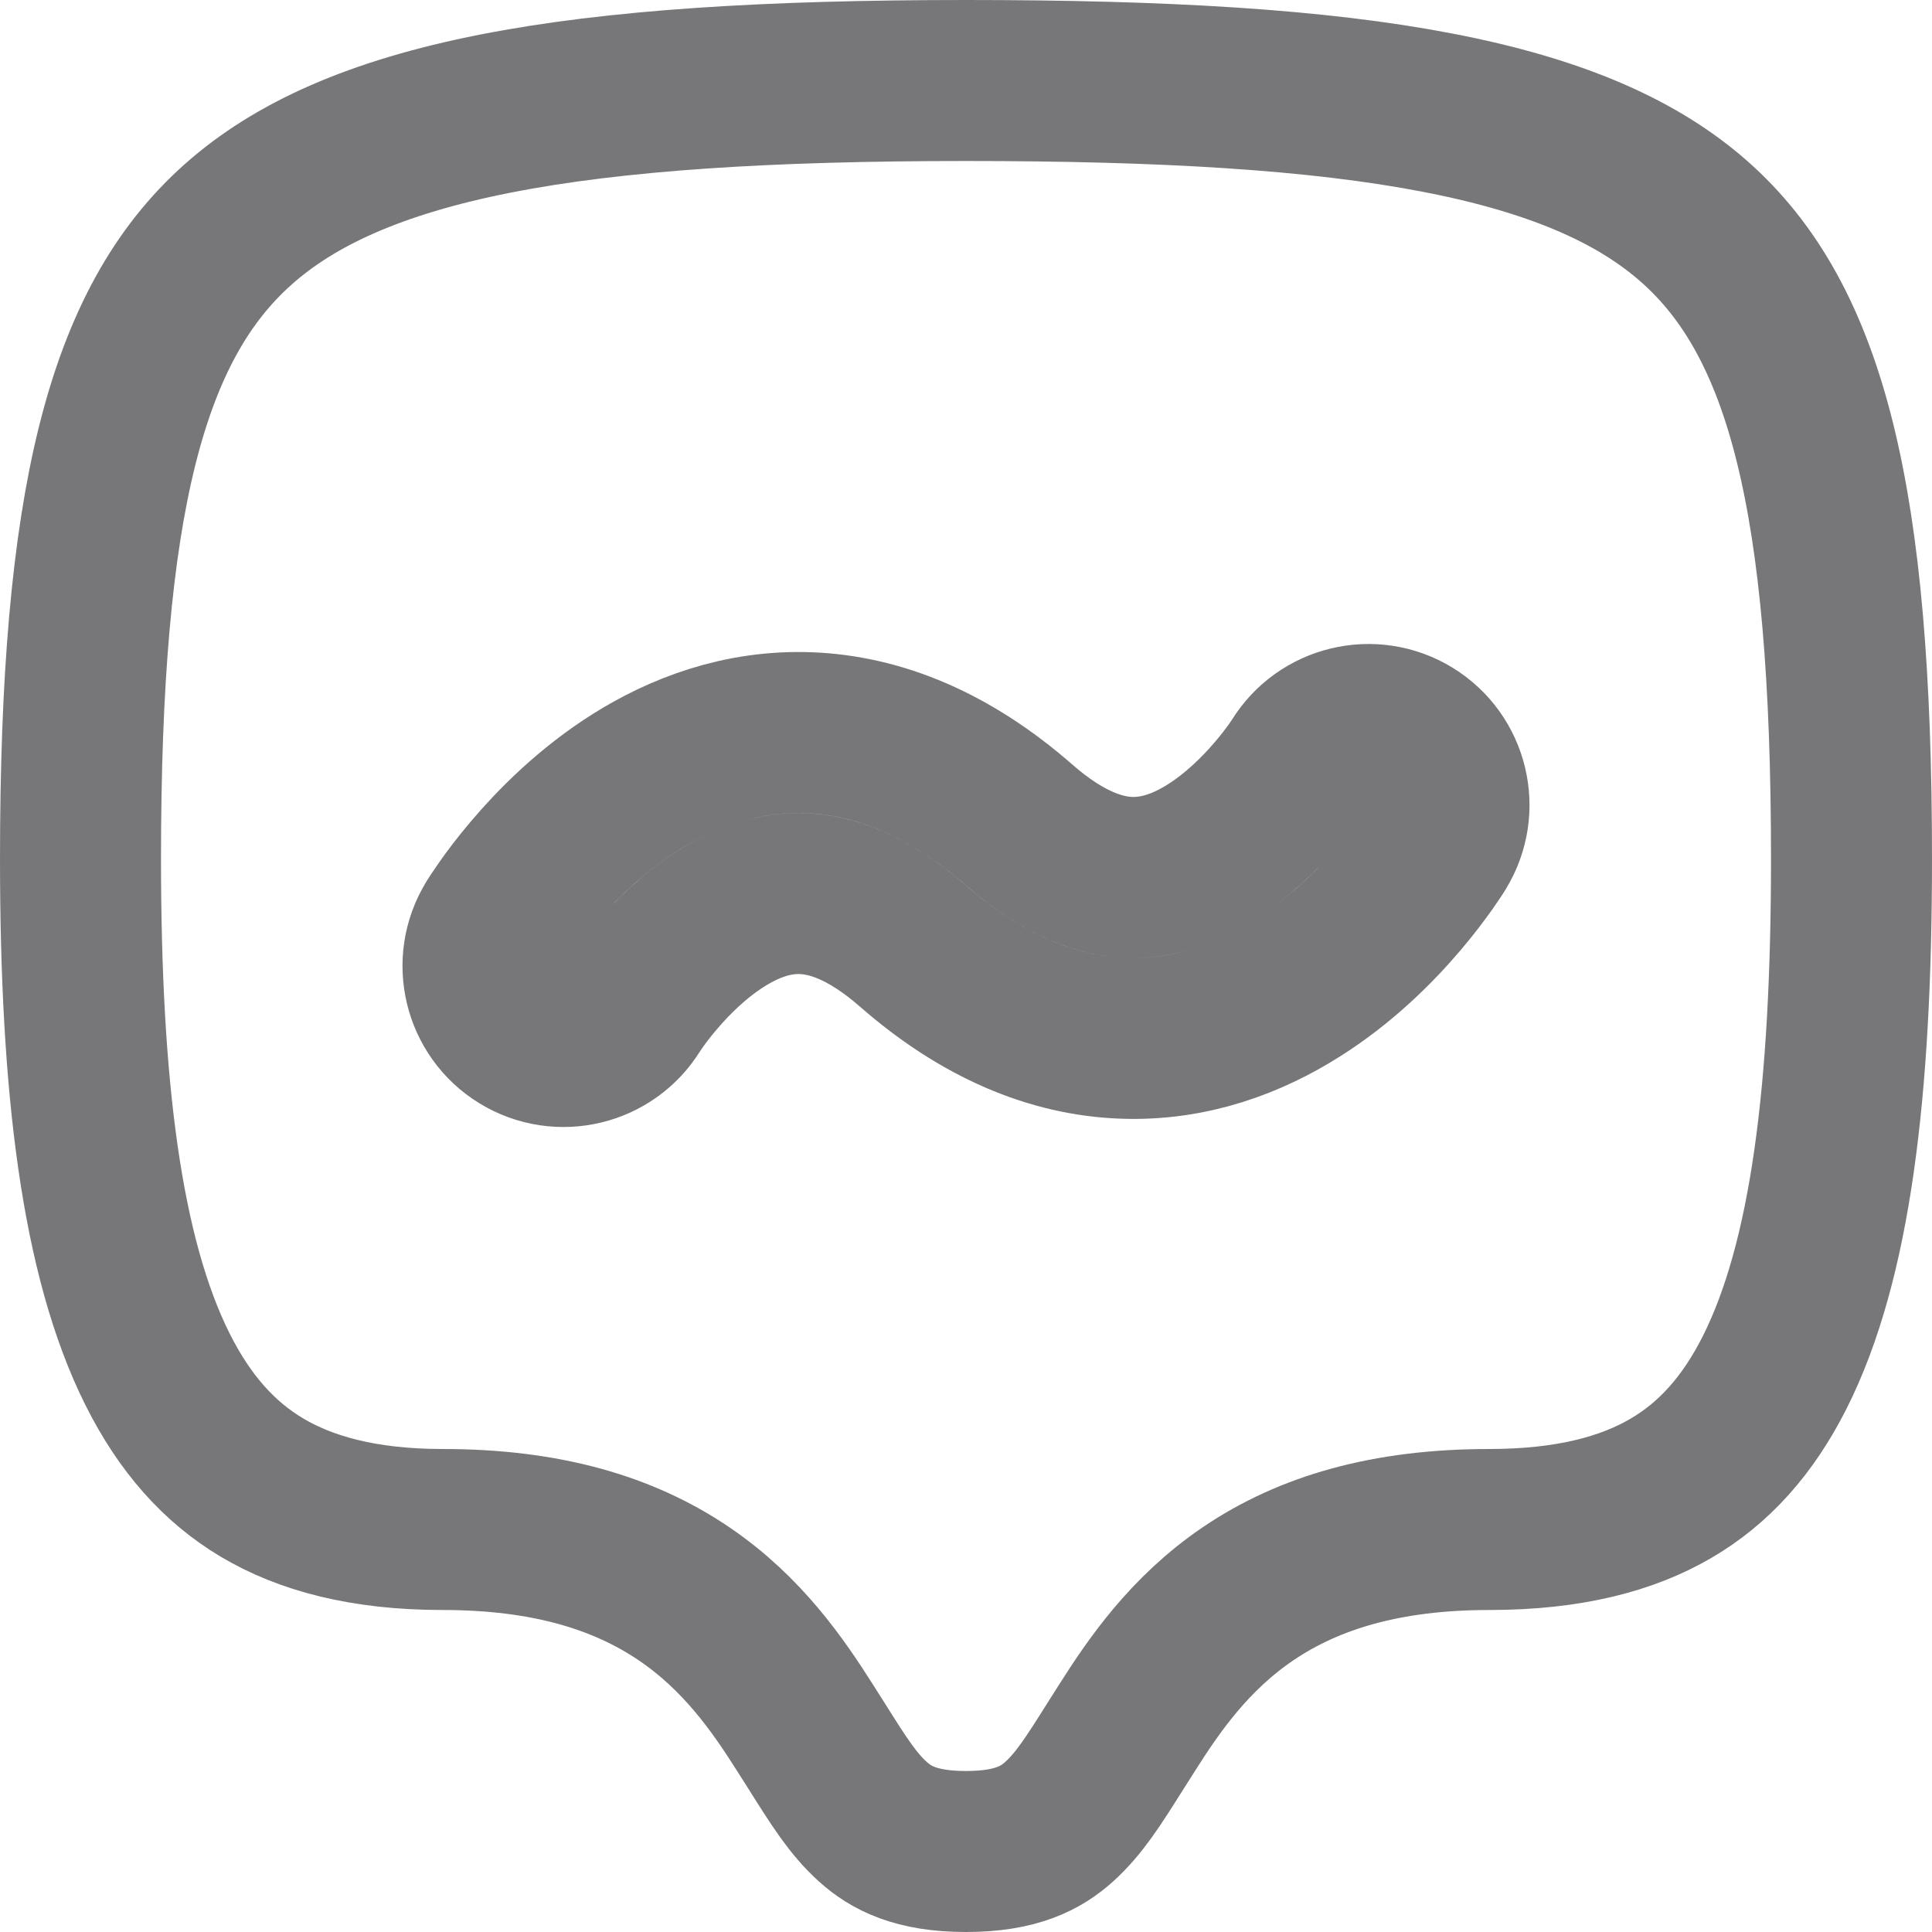<svg width="24" height="24" viewBox="0 0 24 24" fill="none" xmlns="http://www.w3.org/2000/svg">
<path d="M17.853 10.522C18.141 10.051 17.993 9.436 17.522 9.147C17.051 8.859 16.436 9.007 16.148 9.477L16.148 9.476L16.149 9.475L16.139 9.491C16.128 9.507 16.11 9.533 16.086 9.568C16.036 9.639 15.959 9.742 15.858 9.86C15.652 10.103 15.37 10.382 15.038 10.591C14.71 10.798 14.372 10.912 14.025 10.899C13.691 10.886 13.233 10.75 12.659 10.247C11.804 9.5 10.923 9.136 10.052 9.102C9.193 9.069 8.46 9.361 7.896 9.716C7.334 10.07 6.902 10.509 6.617 10.845C6.472 11.015 6.359 11.166 6.281 11.277C6.242 11.333 6.211 11.379 6.188 11.413C6.177 11.43 6.168 11.444 6.161 11.455L6.153 11.469L6.149 11.474L6.148 11.476L6.148 11.477C6.147 11.477 6.147 11.478 7 12L6.147 11.478C5.859 11.949 6.007 12.565 6.478 12.853C6.949 13.141 7.564 12.993 7.852 12.523L7.852 12.524L7.851 12.525L7.861 12.509C7.872 12.493 7.89 12.467 7.914 12.432C7.964 12.361 8.041 12.258 8.142 12.14C8.348 11.897 8.63 11.618 8.962 11.409C9.29 11.202 9.628 11.087 9.975 11.101C10.309 11.114 10.767 11.25 11.341 11.752C12.196 12.5 13.077 12.864 13.948 12.897C14.806 12.931 15.54 12.639 16.104 12.283C16.666 11.93 17.098 11.491 17.383 11.155C17.528 10.985 17.64 10.834 17.719 10.723C17.758 10.667 17.789 10.621 17.812 10.587C17.823 10.57 17.832 10.556 17.839 10.545L17.848 10.531L17.851 10.526L17.852 10.524L17.852 10.523C17.853 10.523 17.853 10.522 17 10L17.853 10.522ZM12 1C14.453 1 16.362 1.111 17.855 1.399C19.343 1.685 20.344 2.133 21.044 2.75C22.437 3.977 23 6.195 23 10.667C23 13.548 22.741 15.668 22.045 17.05C21.71 17.713 21.287 18.18 20.754 18.49C20.216 18.804 19.494 19 18.5 19C17.219 19 16.258 19.288 15.506 19.797C14.772 20.294 14.329 20.945 14 21.464C13.95 21.542 13.903 21.616 13.859 21.686C13.583 22.125 13.404 22.408 13.156 22.631C12.935 22.829 12.626 23 12 23C11.374 23 11.065 22.829 10.844 22.631C10.596 22.408 10.418 22.125 10.142 21.686C10.097 21.616 10.051 21.542 10.001 21.464C9.672 20.945 9.229 20.294 8.495 19.797C7.743 19.288 6.781 19 5.5 19C4.512 19 3.792 18.799 3.254 18.479C2.72 18.161 2.294 17.683 1.957 17.01C1.258 15.612 1 13.488 1 10.667C1 6.252 1.562 4.028 2.959 2.787C3.661 2.162 4.664 1.706 6.15 1.412C7.642 1.118 9.55 1 12 1Z" stroke="#777779" stroke-width="2" stroke-linecap="round" stroke-linejoin="round"/>
</svg>
